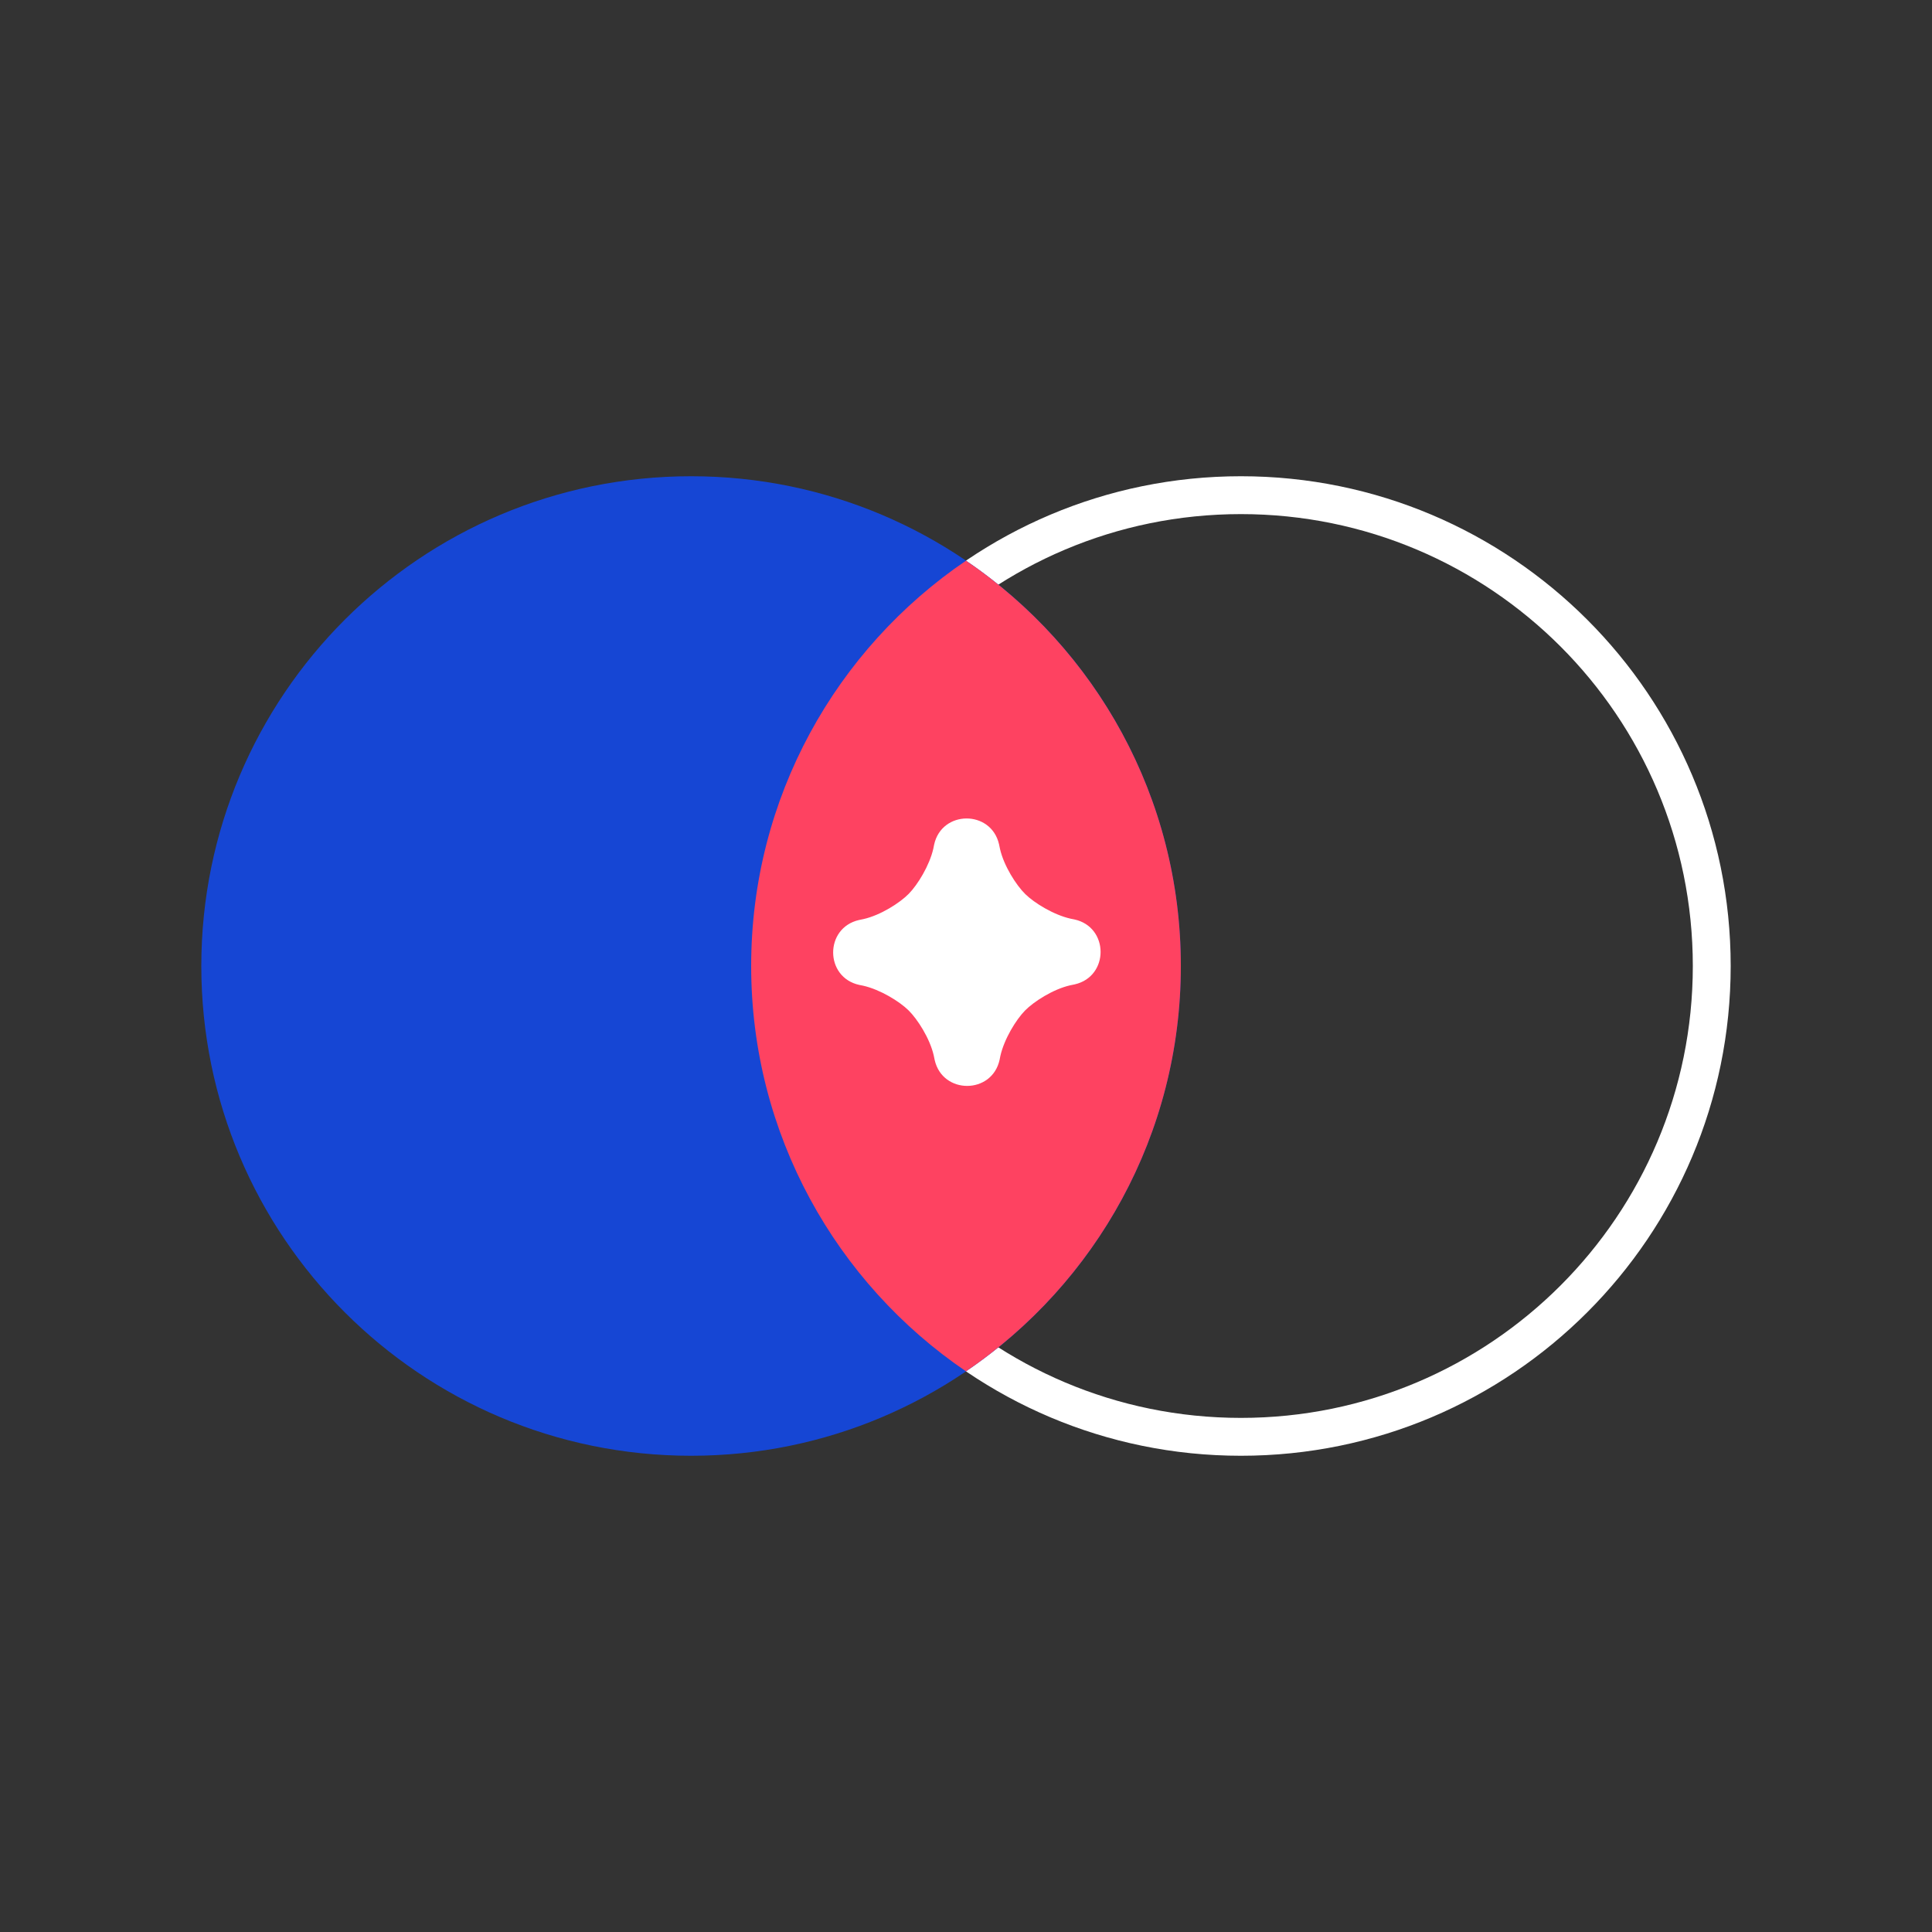 <?xml version="1.0" encoding="UTF-8"?>
<svg id="Layer_2" xmlns="http://www.w3.org/2000/svg" viewBox="0 0 100 100">
  <rect x="0" y="0" width="100" height="100" fill="#333333" stroke="none"/>
  <defs>
    <style>
      .cls-1 {
        fill: none;
      }

      .cls-2, .cls-3 {
        fill-rule: evenodd;
      }

      .cls-2, .cls-4 {
        fill: #fff;
      }

      .cls-3 {
        fill: #fe4261;
      }

      .cls-5 {
        fill: #1646d4;
      }
    </style>
  </defs>
  <g id="Layer_2-2" data-name="Layer_2">
    <g>
      <g>
        <path class="cls-4" d="M64.23,24.65c-14,0-25.35,11.35-25.35,25.35s11.35,25.35,25.35,25.35,25.35-11.35,25.35-25.35-11.35-25.35-25.35-25.35ZM64.23,73.39c-12.92,0-23.39-10.47-23.39-23.39s10.47-23.39,23.39-23.39,23.39,10.47,23.39,23.39-10.47,23.39-23.39,23.39Z"/>
        <path class="cls-5" d="M35.77,75.35c14,0,25.35-11.35,25.35-25.35s-11.35-25.35-25.35-25.35-25.35,11.35-25.35,25.35,11.35,25.35,25.35,25.35Z"/>
        <path class="cls-3" d="M38.88,50c0,8.72,4.41,16.42,11.12,20.98,6.71-4.56,11.12-12.25,11.12-20.98s-4.41-16.42-11.12-20.98c-6.71,4.56-11.12,12.25-11.12,20.98Z"/>
        <path class="cls-2" d="M44.68,51.02c.88.2,1.87.81,2.34,1.27.47.46,1.11,1.46,1.31,2.34l.05.24c.41,1.79,2.97,1.78,3.36-.02l.04-.2c.2-.88.81-1.87,1.27-2.34s1.46-1.11,2.34-1.31l.24-.05c1.79-.41,1.78-2.97-.02-3.36l-.2-.04c-.88-.2-1.87-.81-2.34-1.27s-1.11-1.46-1.31-2.34l-.05-.24c-.41-1.79-2.97-1.78-3.36.02l-.04.2c-.2.88-.81,1.87-1.27,2.34s-1.46,1.11-2.34,1.31l-.24.05c-1.79.41-1.78,2.97.02,3.36l.2.04Z"/>
      </g>
      <rect class="cls-1" width="100" height="100"/>
    </g>
  </g>
</svg>